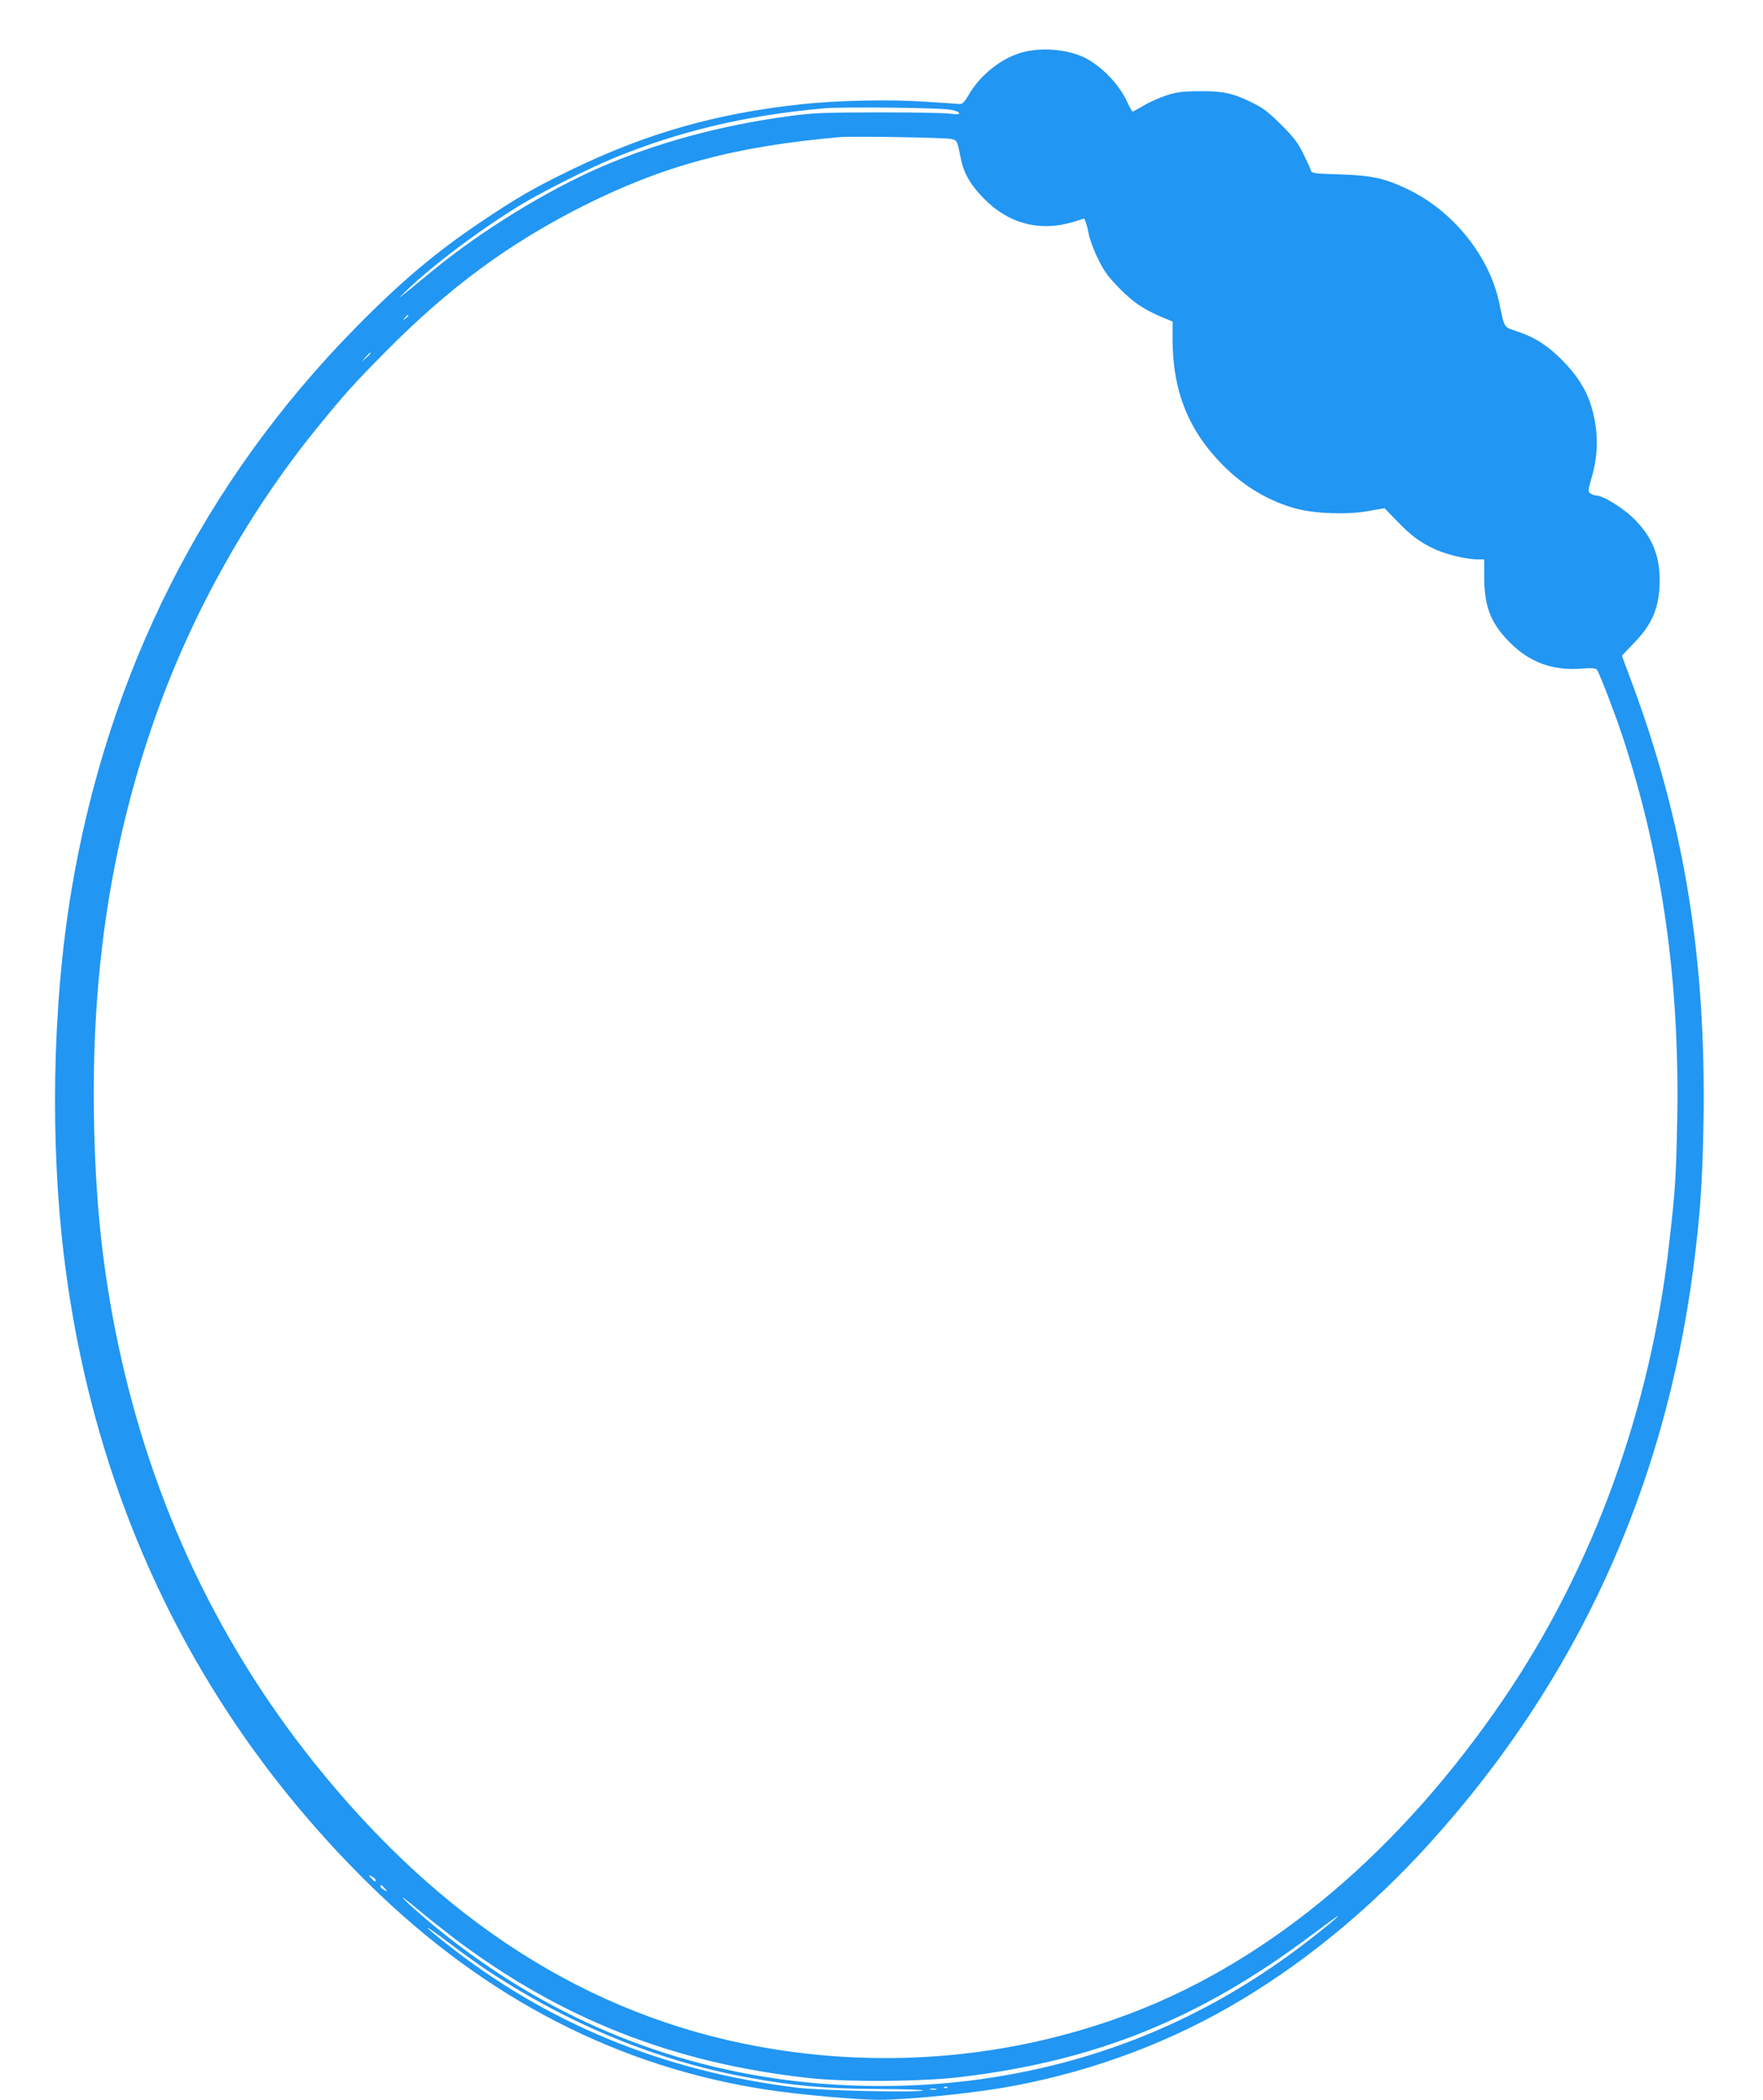 <?xml version="1.0" standalone="no"?>
<!DOCTYPE svg PUBLIC "-//W3C//DTD SVG 20010904//EN"
 "http://www.w3.org/TR/2001/REC-SVG-20010904/DTD/svg10.dtd">
<svg version="1.0" xmlns="http://www.w3.org/2000/svg"
 width="1075pt" height="1280pt" viewBox="0 0 1075 1280"
 preserveAspectRatio="xMidYMid meet">
<g transform="translate(0,1280) scale(0.1,-0.1)"
fill="#2196f3" stroke="none">
<path d="M6246 12484 c-130 -31 -265 -135 -338 -260 -28 -48 -39 -59 -59 -58
-13 1 -107 8 -208 14 -213 15 -534 8 -751 -15 -523 -56 -946 -177 -1407 -400
-227 -110 -334 -172 -548 -316 -279 -187 -494 -369 -770 -650 -923 -940 -1506
-2096 -1729 -3424 -118 -707 -133 -1552 -40 -2280 189 -1479 822 -2768 1860
-3786 709 -695 1519 -1111 2424 -1248 200 -30 544 -61 680 -61 162 0 515 34
740 71 488 81 969 251 1390 492 440 251 862 596 1232 1006 891 986 1425 2150
1602 3491 42 321 57 527 63 895 17 1005 -117 1825 -438 2688 -33 87 -59 159
-59 160 0 1 33 36 73 77 114 117 156 220 157 380 0 155 -45 265 -155 376 -68
68 -191 144 -234 144 -10 0 -25 6 -34 13 -15 11 -14 18 7 92 45 151 43 295 -3
445 -31 98 -87 186 -176 275 -91 91 -165 138 -274 175 -85 29 -74 11 -111 181
-62 285 -287 560 -564 689 -137 65 -216 81 -410 87 -161 5 -169 7 -174 27 -3
11 -24 57 -46 101 -31 64 -59 100 -135 176 -80 79 -111 102 -181 136 -117 57
-173 68 -320 67 -108 -1 -136 -5 -205 -28 -44 -15 -105 -43 -136 -62 -31 -19
-59 -34 -63 -34 -3 0 -17 24 -30 53 -48 108 -155 221 -259 274 -100 50 -253
66 -371 37z m-457 -352 c30 -4 56 -13 59 -20 3 -10 -9 -11 -55 -5 -32 5 -229
8 -438 8 -336 -1 -399 -3 -545 -23 -416 -56 -809 -163 -1150 -312 -329 -143
-720 -384 -1011 -621 -247 -203 -242 -199 -164 -124 159 153 463 380 700 522
129 78 417 222 559 280 406 166 810 261 1286 303 114 9 671 4 759 -8z m11
-179 c37 -9 36 -8 59 -121 18 -90 60 -161 142 -244 152 -154 344 -203 550
-139 l60 19 9 -21 c5 -12 14 -48 20 -80 7 -32 32 -100 58 -150 37 -76 62 -108
136 -183 89 -88 150 -127 289 -183 l27 -11 0 -107 c0 -318 97 -559 310 -772
127 -128 283 -219 445 -262 116 -31 314 -37 440 -14 l97 17 77 -79 c85 -89
143 -131 235 -173 68 -31 192 -60 256 -60 l40 0 0 -107 c0 -180 40 -283 156
-399 120 -121 260 -173 435 -160 64 5 89 3 96 -6 15 -19 109 -264 154 -399
244 -743 351 -1491 336 -2344 -7 -347 -11 -421 -48 -745 -113 -1016 -462
-1978 -1006 -2780 -629 -925 -1409 -1587 -2258 -1915 -723 -279 -1516 -352
-2292 -210 -1039 191 -1937 765 -2711 1734 -610 764 -1016 1650 -1211 2642
-81 413 -119 798 -128 1279 -16 904 107 1697 380 2466 223 625 561 1228 975
1739 174 214 225 271 421 469 388 393 755 663 1210 892 490 246 924 362 1561
418 77 7 643 -3 680 -11z m-3310 -1077 c0 -2 -8 -10 -17 -17 -16 -13 -17 -12
-4 4 13 16 21 21 21 13z m-230 -229 c0 -2 -12 -14 -27 -28 l-28 -24 24 28 c23
25 31 32 31 24z m30 -9307 c0 -15 -5 -12 -26 11 -19 22 -19 22 4 10 12 -6 22
-16 22 -21z m56 -51 c19 -22 19 -22 -3 -10 -13 6 -23 16 -23 21 0 15 5 12 26
-11z m429 -309 c651 -489 1331 -756 2155 -847 236 -26 687 -23 929 6 820 98
1454 353 2130 859 86 64 161 119 166 121 21 9 -105 -95 -230 -189 -592 -445
-1250 -714 -1987 -810 -372 -48 -761 -48 -1138 0 -812 105 -1540 428 -2184
966 -66 56 -137 119 -156 140 -19 20 19 -8 85 -63 66 -55 170 -137 230 -183z
m175 -177 c505 -338 1053 -565 1611 -667 276 -51 481 -69 796 -70 170 -1 283
-5 270 -9 -36 -14 -617 -1 -767 17 -819 100 -1531 394 -2149 886 -149 118
-133 117 25 -2 76 -58 173 -127 214 -155z m2827 -729 c-3 -3 -12 -4 -19 -1 -8
3 -5 6 6 6 11 1 17 -2 13 -5z m-69 -11 c-10 -2 -26 -2 -35 0 -10 3 -2 5 17 5
19 0 27 -2 18 -5z"/>
</g>
</svg>
